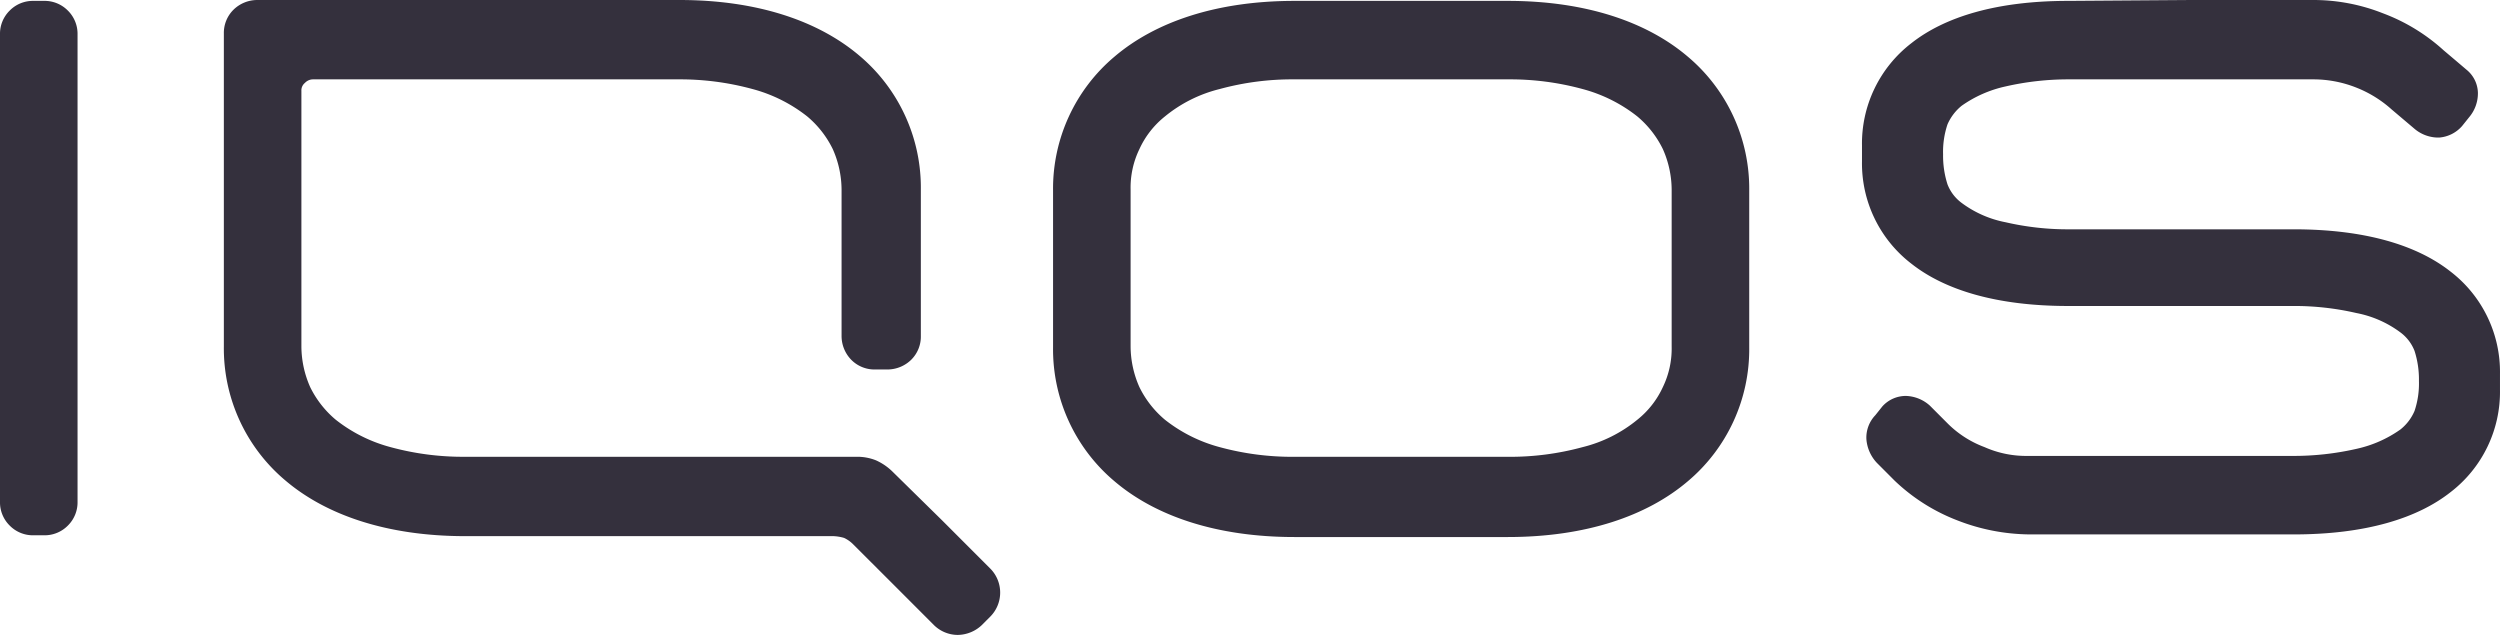 <svg xmlns="http://www.w3.org/2000/svg" width="118.125" height="30" viewBox="0 0 118.125 30">
    <path d="M71.242-26.25a13.037,13.037,0,0,1,3.539.458A7.139,7.139,0,0,1,77.362-24.5a4.705,4.705,0,0,1,1.207,1.542,4.777,4.777,0,0,1,.417,1.917v7.416a4.173,4.173,0,0,1-.417,1.917,4.226,4.226,0,0,1-1.207,1.542,6.552,6.552,0,0,1-2.581,1.292,13.034,13.034,0,0,1-3.539.458H61.166a13.035,13.035,0,0,1-3.54-.458,7.144,7.144,0,0,1-2.581-1.292,4.709,4.709,0,0,1-1.207-1.541,4.783,4.783,0,0,1-.417-1.917v-7.416a4.169,4.169,0,0,1,.417-1.917A4.219,4.219,0,0,1,55.045-24.5a6.552,6.552,0,0,1,2.581-1.292,13.034,13.034,0,0,1,3.539-.458H71.241m0-3.708H61.166c-3.706,0-6.579,1-8.495,2.625A8.153,8.153,0,0,0,49.757-21v7.417A8.151,8.151,0,0,0,52.672-7.25c1.915,1.625,4.789,2.625,8.495,2.625H71.242c3.706,0,6.579-1,8.495-2.625a8.148,8.148,0,0,0,2.914-6.333V-21a8.15,8.15,0,0,0-2.914-6.333c-1.915-1.625-4.789-2.625-8.495-2.625M42.179-7.708a2.677,2.677,0,0,0-.791-.542,2.372,2.372,0,0,0-.916-.167H21.985a13.031,13.031,0,0,1-3.539-.458,7.139,7.139,0,0,1-2.581-1.292,4.719,4.719,0,0,1-1.208-1.541,4.793,4.793,0,0,1-.416-1.917V-25.708a.452.452,0,0,1,.167-.375.527.527,0,0,1,.375-.167H32.019a13.039,13.039,0,0,1,3.54.458A7.148,7.148,0,0,1,38.14-24.5a4.705,4.705,0,0,1,1.207,1.542,4.777,4.777,0,0,1,.417,1.917v6.917A1.611,1.611,0,0,0,40.222-13a1.537,1.537,0,0,0,1.125.458h.583A1.61,1.61,0,0,0,43.053-13a1.54,1.54,0,0,0,.457-1.125v-6.917A8.15,8.15,0,0,0,40.6-27.375C38.681-29,35.808-30,32.1-30H12.158a1.61,1.61,0,0,0-1.124.458,1.54,1.54,0,0,0-.457,1.125v14.792a8.15,8.15,0,0,0,2.914,6.333c1.915,1.625,4.789,2.625,8.494,2.625h17.4a2.068,2.068,0,0,1,.5.084,1.493,1.493,0,0,1,.416.291L42.22-2.375,44.135-.458A1.611,1.611,0,0,0,45.26,0a1.686,1.686,0,0,0,1.124-.458l.208-.209L46.8-.875A1.611,1.611,0,0,0,47.258-2,1.609,1.609,0,0,0,46.8-3.125l-2.29-2.292L42.179-7.708ZM97.723-29.958c-3.373,0-5.829.75-7.412,2a5.976,5.976,0,0,0-2.332,4.833v.75a5.975,5.975,0,0,0,2.332,4.833c1.583,1.25,4.039,2,7.412,2H108.3a13.046,13.046,0,0,1,3.04.333,5.077,5.077,0,0,1,2.082.917,1.976,1.976,0,0,1,.666.875A4.427,4.427,0,0,1,114.295-12a4.067,4.067,0,0,1-.208,1.417,2.24,2.24,0,0,1-.666.875,5.7,5.7,0,0,1-2.082.917,13.342,13.342,0,0,1-3.039.333H95.807a4.842,4.842,0,0,1-2.041-.417A4.868,4.868,0,0,1,92.018-10l-.416-.417-.416-.417a1.77,1.77,0,0,0-1.124-.458,1.488,1.488,0,0,0-1.125.5l-.166.209-.167.208a1.529,1.529,0,0,0-.417,1.125,1.836,1.836,0,0,0,.5,1.125l.416.417.416.417a8.9,8.9,0,0,0,2.956,1.875,9.578,9.578,0,0,0,3.415.667h12.491c3.372,0,5.829-.75,7.412-2a5.975,5.975,0,0,0,2.331-4.833v-.75a5.975,5.975,0,0,0-2.332-4.833c-1.582-1.25-4.039-2-7.412-2H97.806a13.04,13.04,0,0,1-3.039-.333,5.077,5.077,0,0,1-2.082-.917,1.972,1.972,0,0,1-.666-.875,4.421,4.421,0,0,1-.208-1.416,4.065,4.065,0,0,1,.208-1.417A2.329,2.329,0,0,1,92.685-25a5.7,5.7,0,0,1,2.082-.917,13.344,13.344,0,0,1,3.04-.333H109.3a5.489,5.489,0,0,1,2,.375A5.515,5.515,0,0,1,113-24.833l.541.458.541.458a1.743,1.743,0,0,0,1.166.417,1.6,1.6,0,0,0,1.083-.542l.167-.208.166-.208a1.746,1.746,0,0,0,.417-1.167,1.447,1.447,0,0,0-.541-1.083L116-27.167l-.541-.458a8.881,8.881,0,0,0-2.873-1.75A8.934,8.934,0,0,0,109.256-30H103.51ZM0-28.375V-6.292A1.539,1.539,0,0,0,.458-5.167a1.535,1.535,0,0,0,1.124.459h.5a1.538,1.538,0,0,0,1.125-.459,1.538,1.538,0,0,0,.457-1.125V-28.375A1.54,1.54,0,0,0,3.206-29.5a1.54,1.54,0,0,0-1.125-.458h-.5A1.538,1.538,0,0,0,.458-29.5,1.537,1.537,0,0,0,0-28.375Z" transform="translate(0 30)" fill="#34303d"/>
</svg>
